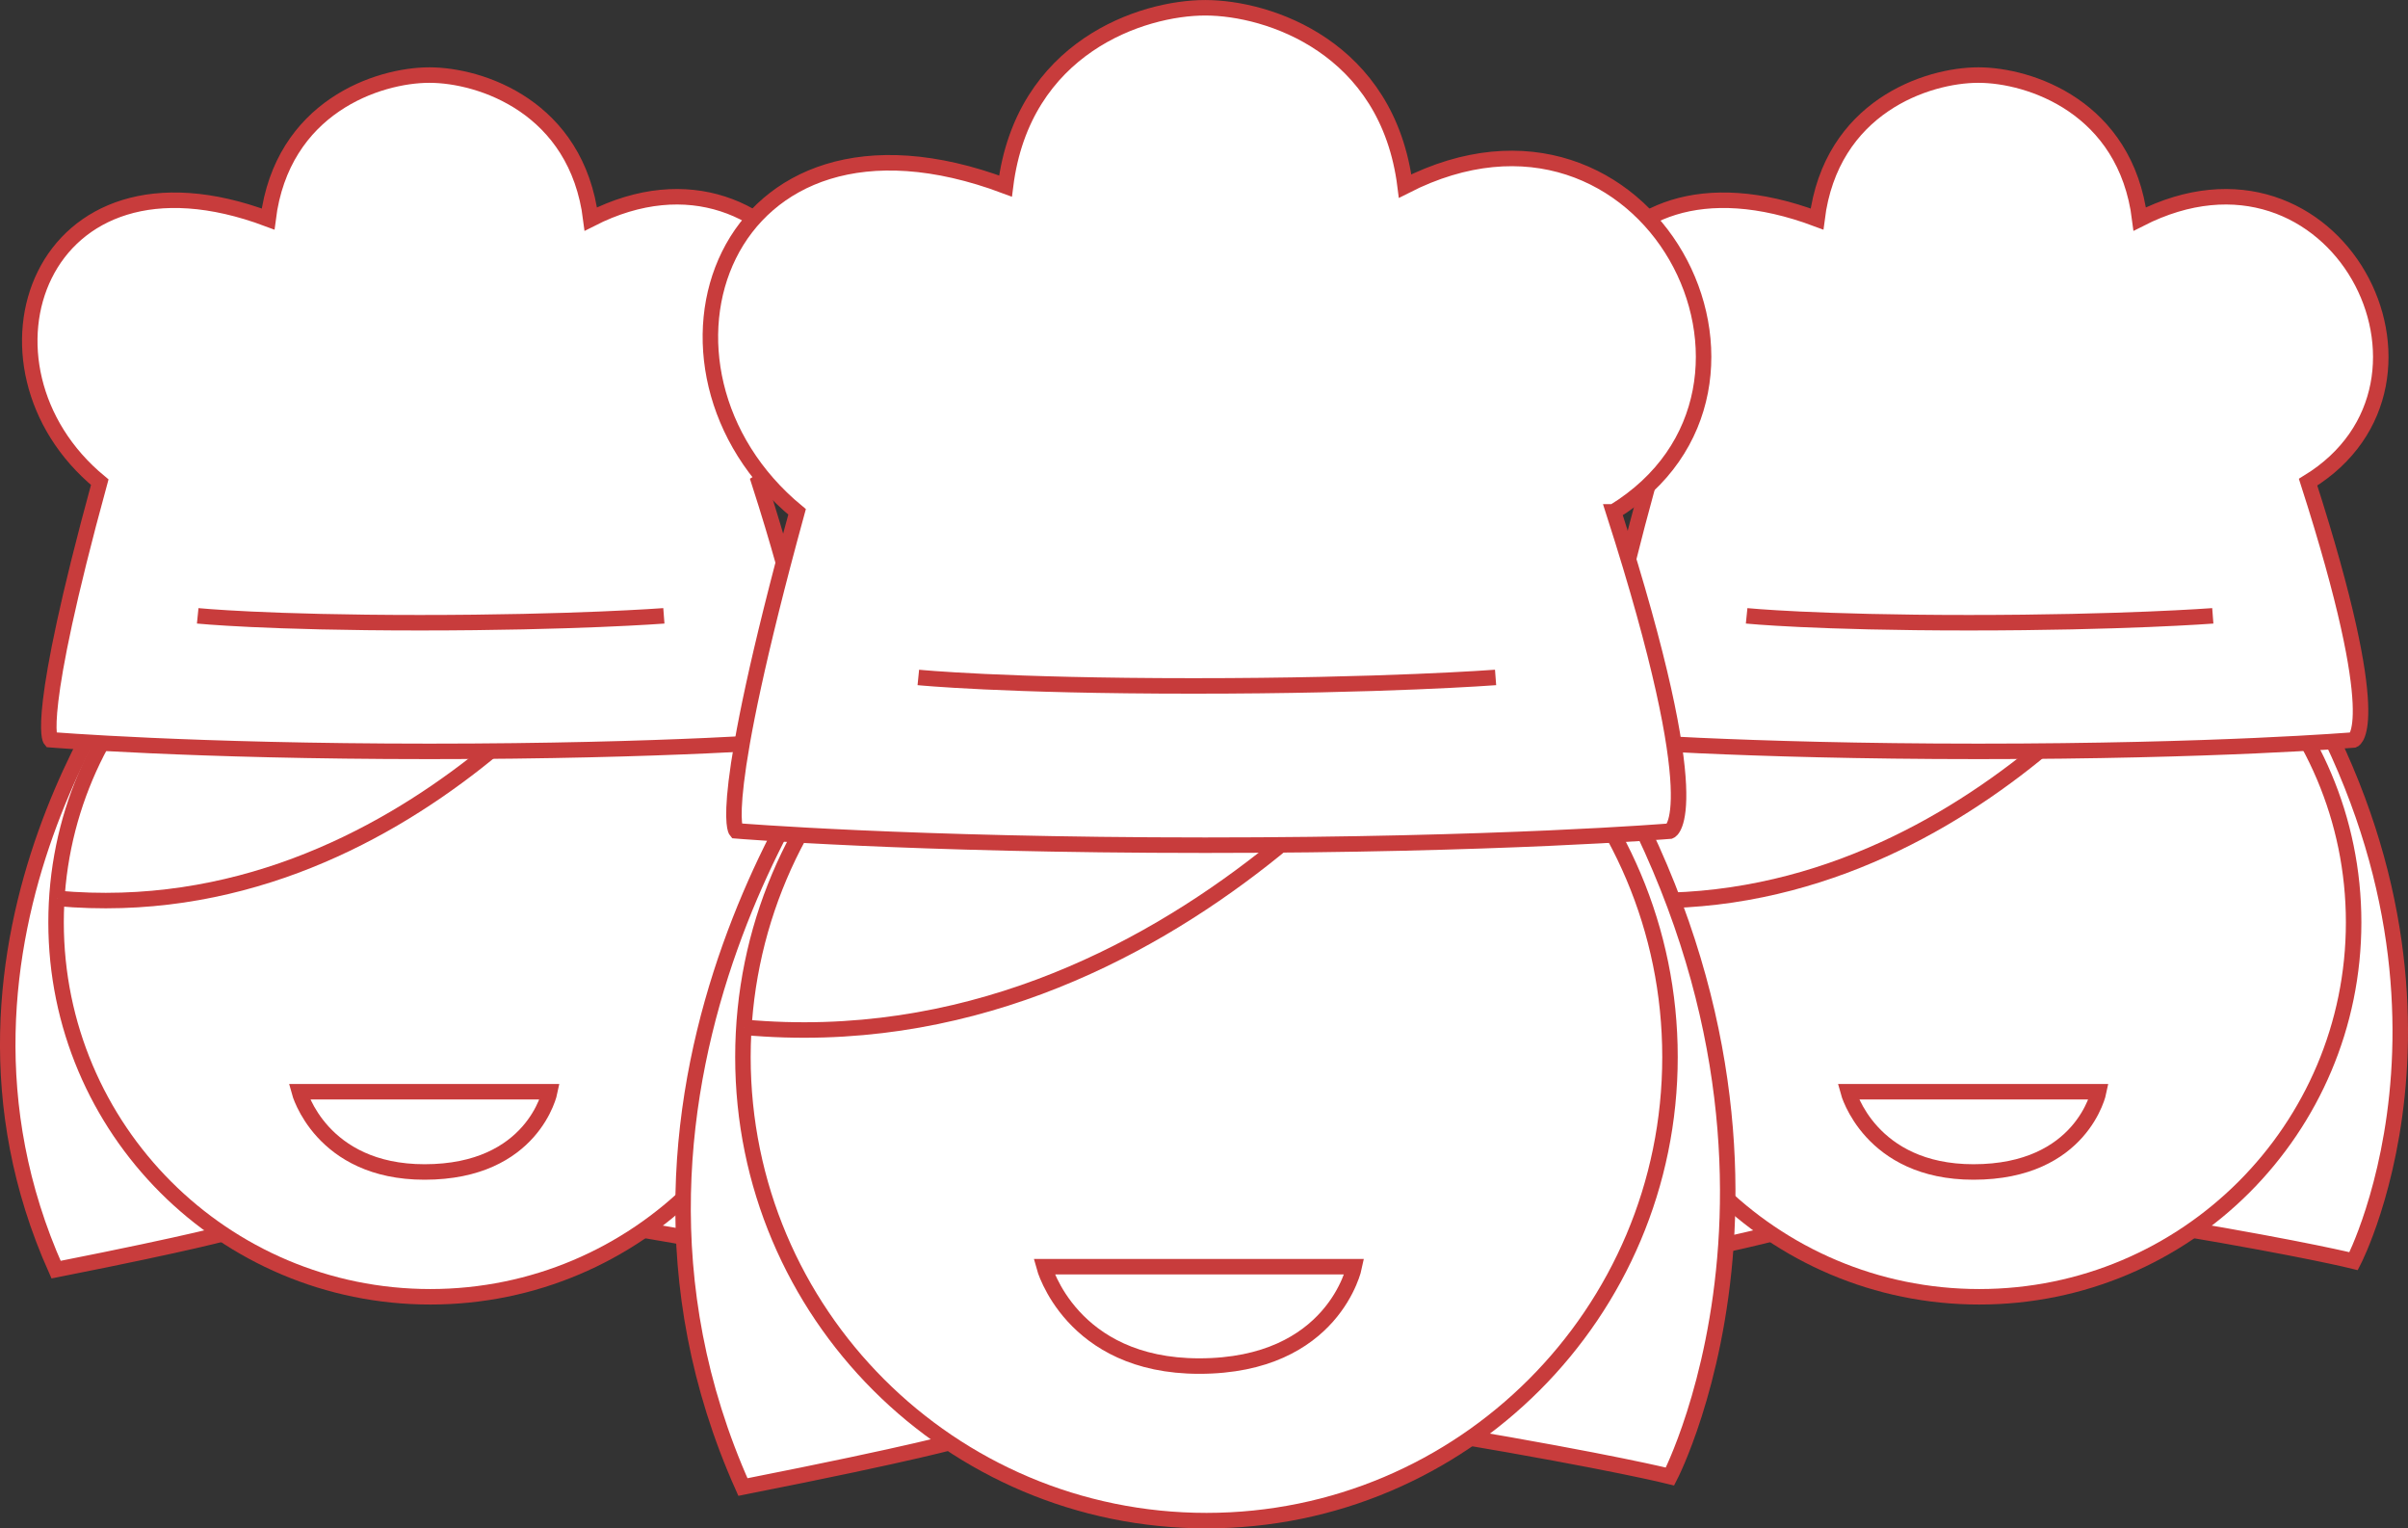 <?xml version="1.0" encoding="UTF-8" standalone="no"?>
<svg
   xmlns:dc="http://purl.org/dc/elements/1.1/"
   xmlns:cc="http://creativecommons.org/ns#"
   xmlns:rdf="http://www.w3.org/1999/02/22-rdf-syntax-ns#"
   xmlns:svg="http://www.w3.org/2000/svg"
   xmlns="http://www.w3.org/2000/svg"
   viewBox="0 0 48.582 30.828"
   height="30.828"
   width="48.582"
   xml:space="preserve"
   version="1.1"
   id="svg4784"><rect x="0" y="0" width="48.582" height="30.828" fill="#333333" stroke="none"/><defs
     id="defs4788"><clipPath
       id="clipPath4798"
       clipPathUnits="userSpaceOnUse"><path
         id="path4800"
         d="m 0,24.662 38.866,0 L 38.866,0 0,0 0,24.662 Z" /></clipPath></defs><g
     transform="matrix(1.25,0,0,-1.25,0,30.828)"
     id="g4792"><g
       id="g4794"><g
         clip-path="url(#clipPath4798)"
         id="g4796"><g
           transform="translate(2.358,14.258)"
           id="g4802"><path
             id="path4804"
             style="fill:#ffffff;fill-opacity:1;fill-rule:nonzero;stroke:none"
             d="m 0,0 c 0,0 -3.836,-4.758 -1.453,-10.083 2.29,0.453 2.815,0.612 2.815,0.612 0,0 3.359,-2.328 6.444,0.064 2.078,-0.351 2.824,-0.539 2.824,-0.539 0,0 2.407,4.638 -1.388,10.223 C 7.582,2.72 2.271,3.135 0,0" /></g><g
           transform="translate(2.358,14.258)"
           id="g4806"><path
             id="path4808"
             style="fill:none;stroke:#c83c3c;stroke-width:0.25;stroke-linecap:butt;stroke-linejoin:miter;stroke-miterlimit:10;stroke-dasharray:none;stroke-opacity:1"
             d="m 0,0 c 0,0 -3.836,-4.758 -1.453,-10.083 2.29,0.453 2.815,0.612 2.815,0.612 0,0 3.359,-2.328 6.444,0.064 2.078,-0.351 2.824,-0.539 2.824,-0.539 0,0 2.407,4.638 -1.388,10.223 C 7.582,2.72 2.271,3.135 0,0 Z" /></g><g
           transform="translate(12.988,9.779)"
           id="g4810"><path
             id="path4812"
             style="fill:#ffffff;fill-opacity:1;fill-rule:nonzero;stroke:none"
             d="m 0,0 c 0,-3.336 -2.705,-6.042 -6.042,-6.042 -3.336,0 -6.041,2.706 -6.041,6.042 0,3.336 2.705,6.042 6.041,6.042 C -2.705,6.042 0,3.336 0,0" /></g><g
           transform="translate(12.988,9.779)"
           id="g4814"><path
             id="path4816"
             style="fill:none;stroke:#c83c3c;stroke-width:0.25;stroke-linecap:butt;stroke-linejoin:miter;stroke-miterlimit:10;stroke-dasharray:none;stroke-opacity:1"
             d="m 0,0 c 0,-3.336 -2.705,-6.042 -6.042,-6.042 -3.336,0 -6.041,2.706 -6.041,6.042 0,3.336 2.705,6.042 6.041,6.042 C -2.705,6.042 0,3.336 0,0 Z" /></g><g
           transform="translate(10.194,14.946)"
           id="g4818"><path
             id="path4820"
             style="fill:#ffffff;fill-opacity:1;fill-rule:nonzero;stroke:#c83c3c;stroke-width:0.25;stroke-linecap:butt;stroke-linejoin:miter;stroke-miterlimit:10;stroke-dasharray:none;stroke-opacity:1"
             d="M 0,0 C 0,0 -3.587,-5.298 -9.272,-4.78" /></g><g
           transform="translate(12.253,16.882)"
           id="g4822"><path
             id="path4824"
             style="fill:#ffffff;fill-opacity:1;fill-rule:nonzero;stroke:none"
             d="m 0,0 c 2.63,1.609 0.45,5.86 -2.717,4.246 -0.227,1.811 -1.779,2.323 -2.605,2.323 -0.827,0 -2.377,-0.512 -2.604,-2.323 -3.724,1.396 -4.981,-2.378 -2.717,-4.246 -1.054,-3.848 -0.794,-4.156 -0.794,-4.156 0,0 2.266,-0.188 6.115,-0.188 3.849,0 6.057,0.184 6.057,0.184 0,0 0.534,0.212 -0.735,4.16" /></g><g
           transform="translate(12.253,16.882)"
           id="g4826"><path
             id="path4828"
             style="fill:none;stroke:#c83c3c;stroke-width:0.25;stroke-linecap:butt;stroke-linejoin:miter;stroke-miterlimit:10;stroke-dasharray:none;stroke-opacity:1"
             d="m 0,0 c 2.63,1.609 0.45,5.86 -2.717,4.246 -0.227,1.811 -1.779,2.323 -2.605,2.323 -0.827,0 -2.377,-0.512 -2.604,-2.323 -3.724,1.396 -4.981,-2.378 -2.717,-4.246 -1.054,-3.848 -0.794,-4.156 -0.794,-4.156 0,0 2.266,-0.188 6.115,-0.188 3.849,0 6.057,0.184 6.057,0.184 0,0 0.534,0.212 -0.735,4.16 z" /></g><g
           transform="translate(10.715,14.725)"
           id="g4830"><path
             id="path4832"
             style="fill:#ffffff;fill-opacity:1;fill-rule:nonzero;stroke:#c83c3c;stroke-width:0.25;stroke-linecap:butt;stroke-linejoin:miter;stroke-miterlimit:10;stroke-dasharray:none;stroke-opacity:1"
             d="M 0,0 C 0,0 -1.455,-0.111 -3.938,-0.111 -6.42,-0.111 -7.524,0 -7.524,0" /></g><g
           transform="translate(4.83,7.046)"
           id="g4834"><path
             id="path4836"
             style="fill:#ffffff;fill-opacity:1;fill-rule:nonzero;stroke:none"
             d="M 0,0 4.044,0 C 4.044,0 3.78,-1.295 2.022,-1.295 0.348,-1.295 0,0 0,0" /></g><g
           transform="translate(4.83,7.046)"
           id="g4838"><path
             id="path4840"
             style="fill:none;stroke:#c83c3c;stroke-width:0.25;stroke-linecap:butt;stroke-linejoin:miter;stroke-miterlimit:10;stroke-dasharray:none;stroke-opacity:1"
             d="M 0,0 4.044,0 C 4.044,0 3.78,-1.295 2.022,-1.295 0.348,-1.295 0,0 0,0 Z" /></g><g
           transform="translate(27.358,14.258)"
           id="g4842"><path
             id="path4844"
             style="fill:#ffffff;fill-opacity:1;fill-rule:nonzero;stroke:none"
             d="m 0,0 c 0,0 -3.836,-4.758 -1.453,-10.083 2.29,0.453 2.815,0.612 2.815,0.612 0,0 3.359,-2.328 6.444,0.064 2.078,-0.351 2.824,-0.539 2.824,-0.539 0,0 2.407,4.638 -1.388,10.223 C 7.582,2.72 2.271,3.135 0,0" /></g><g
           transform="translate(27.358,14.258)"
           id="g4846"><path
             id="path4848"
             style="fill:none;stroke:#c83c3c;stroke-width:0.25;stroke-linecap:butt;stroke-linejoin:miter;stroke-miterlimit:10;stroke-dasharray:none;stroke-opacity:1"
             d="m 0,0 c 0,0 -3.836,-4.758 -1.453,-10.083 2.29,0.453 2.815,0.612 2.815,0.612 0,0 3.359,-2.328 6.444,0.064 2.078,-0.351 2.824,-0.539 2.824,-0.539 0,0 2.407,4.638 -1.388,10.223 C 7.582,2.72 2.271,3.135 0,0 Z" /></g><g
           transform="translate(37.988,9.779)"
           id="g4850"><path
             id="path4852"
             style="fill:#ffffff;fill-opacity:1;fill-rule:nonzero;stroke:none"
             d="m 0,0 c 0,-3.336 -2.705,-6.042 -6.042,-6.042 -3.336,0 -6.041,2.706 -6.041,6.042 0,3.336 2.705,6.042 6.041,6.042 C -2.705,6.042 0,3.336 0,0" /></g><g
           transform="translate(37.988,9.779)"
           id="g4854"><path
             id="path4856"
             style="fill:none;stroke:#c83c3c;stroke-width:0.25;stroke-linecap:butt;stroke-linejoin:miter;stroke-miterlimit:10;stroke-dasharray:none;stroke-opacity:1"
             d="m 0,0 c 0,-3.336 -2.705,-6.042 -6.042,-6.042 -3.336,0 -6.041,2.706 -6.041,6.042 0,3.336 2.705,6.042 6.041,6.042 C -2.705,6.042 0,3.336 0,0 Z" /></g><g
           transform="translate(35.194,14.946)"
           id="g4858"><path
             id="path4860"
             style="fill:#ffffff;fill-opacity:1;fill-rule:nonzero;stroke:#c83c3c;stroke-width:0.25;stroke-linecap:butt;stroke-linejoin:miter;stroke-miterlimit:10;stroke-dasharray:none;stroke-opacity:1"
             d="M 0,0 C 0,0 -3.587,-5.298 -9.272,-4.78" /></g><g
           transform="translate(37.253,16.882)"
           id="g4862"><path
             id="path4864"
             style="fill:#ffffff;fill-opacity:1;fill-rule:nonzero;stroke:none"
             d="m 0,0 c 2.63,1.609 0.45,5.86 -2.717,4.246 -0.227,1.811 -1.779,2.323 -2.605,2.323 -0.827,0 -2.377,-0.512 -2.604,-2.323 -3.724,1.396 -4.981,-2.378 -2.717,-4.246 -1.054,-3.848 -0.794,-4.156 -0.794,-4.156 0,0 2.266,-0.188 6.115,-0.188 3.849,0 6.057,0.184 6.057,0.184 0,0 0.534,0.212 -0.735,4.16" /></g><g
           transform="translate(37.253,16.882)"
           id="g4866"><path
             id="path4868"
             style="fill:none;stroke:#c83c3c;stroke-width:0.25;stroke-linecap:butt;stroke-linejoin:miter;stroke-miterlimit:10;stroke-dasharray:none;stroke-opacity:1"
             d="m 0,0 c 2.63,1.609 0.45,5.86 -2.717,4.246 -0.227,1.811 -1.779,2.323 -2.605,2.323 -0.827,0 -2.377,-0.512 -2.604,-2.323 -3.724,1.396 -4.981,-2.378 -2.717,-4.246 -1.054,-3.848 -0.794,-4.156 -0.794,-4.156 0,0 2.266,-0.188 6.115,-0.188 3.849,0 6.057,0.184 6.057,0.184 0,0 0.534,0.212 -0.735,4.16 z" /></g><g
           transform="translate(35.715,14.725)"
           id="g4870"><path
             id="path4872"
             style="fill:#ffffff;fill-opacity:1;fill-rule:nonzero;stroke:#c83c3c;stroke-width:0.25;stroke-linecap:butt;stroke-linejoin:miter;stroke-miterlimit:10;stroke-dasharray:none;stroke-opacity:1"
             d="M 0,0 C 0,0 -1.455,-0.111 -3.938,-0.111 -6.42,-0.111 -7.524,0 -7.524,0" /></g><g
           transform="translate(29.83,7.046)"
           id="g4874"><path
             id="path4876"
             style="fill:#ffffff;fill-opacity:1;fill-rule:nonzero;stroke:none"
             d="M 0,0 4.044,0 C 4.044,0 3.78,-1.295 2.022,-1.295 0.348,-1.295 0,0 0,0" /></g><g
           transform="translate(29.83,7.046)"
           id="g4878"><path
             id="path4880"
             style="fill:none;stroke:#c83c3c;stroke-width:0.25;stroke-linecap:butt;stroke-linejoin:miter;stroke-miterlimit:10;stroke-dasharray:none;stroke-opacity:1"
             d="M 0,0 4.044,0 C 4.044,0 3.78,-1.295 2.022,-1.295 0.348,-1.295 0,0 0,0 Z" /></g><g
           transform="translate(13.79,13.153)"
           id="g4882"><path
             id="path4884"
             style="fill:#ffffff;fill-opacity:1;fill-rule:nonzero;stroke:none"
             d="m 0,0 c 0,0 -4.75,-5.892 -1.799,-12.486 2.836,0.56 3.486,0.757 3.486,0.757 0,0 4.16,-2.882 7.979,0.08 2.574,-0.435 3.498,-0.667 3.498,-0.667 0,0 2.981,5.743 -1.72,12.659 C 9.389,3.369 2.813,3.883 0,0" /></g><g
           transform="translate(13.79,13.153)"
           id="g4886"><path
             id="path4888"
             style="fill:none;stroke:#c83c3c;stroke-width:0.25;stroke-linecap:butt;stroke-linejoin:miter;stroke-miterlimit:10;stroke-dasharray:none;stroke-opacity:1"
             d="m 0,0 c 0,0 -4.75,-5.892 -1.799,-12.486 2.836,0.56 3.486,0.757 3.486,0.757 0,0 4.16,-2.882 7.979,0.08 2.574,-0.435 3.498,-0.667 3.498,-0.667 0,0 2.981,5.743 -1.72,12.659 C 9.389,3.369 2.813,3.883 0,0 Z" /></g><g
           transform="translate(26.954,7.606)"
           id="g4890"><path
             id="path4892"
             style="fill:#ffffff;fill-opacity:1;fill-rule:nonzero;stroke:none"
             d="m 0,0 c 0,-4.132 -3.35,-7.481 -7.481,-7.481 -4.132,0 -7.482,3.349 -7.482,7.481 0,4.132 3.35,7.481 7.482,7.481 C -3.35,7.481 0,4.132 0,0" /></g><g
           transform="translate(26.954,7.606)"
           id="g4894"><path
             id="path4896"
             style="fill:none;stroke:#c83c3c;stroke-width:0.25;stroke-linecap:butt;stroke-linejoin:miter;stroke-miterlimit:10;stroke-dasharray:none;stroke-opacity:1"
             d="m 0,0 c 0,-4.132 -3.35,-7.481 -7.481,-7.481 -4.132,0 -7.482,3.349 -7.482,7.481 0,4.132 3.35,7.481 7.482,7.481 C -3.35,7.481 0,4.132 0,0 Z" /></g><g
           transform="translate(23.494,14.005)"
           id="g4898"><path
             id="path4900"
             style="fill:#ffffff;fill-opacity:1;fill-rule:nonzero;stroke:#c83c3c;stroke-width:0.25;stroke-linecap:butt;stroke-linejoin:miter;stroke-miterlimit:10;stroke-dasharray:none;stroke-opacity:1"
             d="M 0,0 C 0,0 -4.442,-6.561 -11.482,-5.919" /></g><g
           transform="translate(26.044,16.403)"
           id="g4902"><path
             id="path4904"
             style="fill:#ffffff;fill-opacity:1;fill-rule:nonzero;stroke:none"
             d="M 0,0 C 3.256,1.992 0.557,7.257 -3.365,5.257 -3.646,7.5 -5.567,8.134 -6.591,8.134 -7.614,8.134 -9.534,7.5 -9.815,5.257 -14.427,6.987 -15.983,2.313 -13.179,0 c -1.306,-4.765 -0.984,-5.147 -0.984,-5.147 0,0 2.806,-0.232 7.572,-0.232 4.767,0 7.502,0.227 7.502,0.227 0,0 0.66,0.263 -0.911,5.152" /></g><g
           transform="translate(26.044,16.403)"
           id="g4906"><path
             id="path4908"
             style="fill:none;stroke:#c83c3c;stroke-width:0.25;stroke-linecap:butt;stroke-linejoin:miter;stroke-miterlimit:10;stroke-dasharray:none;stroke-opacity:1"
             d="M 0,0 C 3.256,1.992 0.557,7.257 -3.365,5.257 -3.646,7.5 -5.567,8.134 -6.591,8.134 -7.614,8.134 -9.534,7.5 -9.815,5.257 -14.427,6.987 -15.983,2.313 -13.179,0 c -1.306,-4.765 -0.984,-5.147 -0.984,-5.147 0,0 2.806,-0.232 7.572,-0.232 4.767,0 7.502,0.227 7.502,0.227 0,0 0.66,0.263 -0.911,5.152 z" /></g><g
           transform="translate(24.139,13.731)"
           id="g4910"><path
             id="path4912"
             style="fill:#ffffff;fill-opacity:1;fill-rule:nonzero;stroke:#c83c3c;stroke-width:0.25;stroke-linecap:butt;stroke-linejoin:miter;stroke-miterlimit:10;stroke-dasharray:none;stroke-opacity:1"
             d="M 0,0 C 0,0 -1.801,-0.137 -4.876,-0.137 -7.951,-0.137 -9.317,0 -9.317,0" /></g><g
           transform="translate(16.851,4.223)"
           id="g4914"><path
             id="path4916"
             style="fill:#ffffff;fill-opacity:1;fill-rule:nonzero;stroke:none"
             d="M 0,0 5.008,0 C 5.008,0 4.681,-1.604 2.504,-1.604 0.431,-1.604 0,0 0,0" /></g><g
           transform="translate(16.851,4.223)"
           id="g4918"><path
             id="path4920"
             style="fill:none;stroke:#c83c3c;stroke-width:0.25;stroke-linecap:butt;stroke-linejoin:miter;stroke-miterlimit:10;stroke-dasharray:none;stroke-opacity:1"
             d="M 0,0 5.008,0 C 5.008,0 4.681,-1.604 2.504,-1.604 0.431,-1.604 0,0 0,0 Z" /></g></g></g></g></svg>